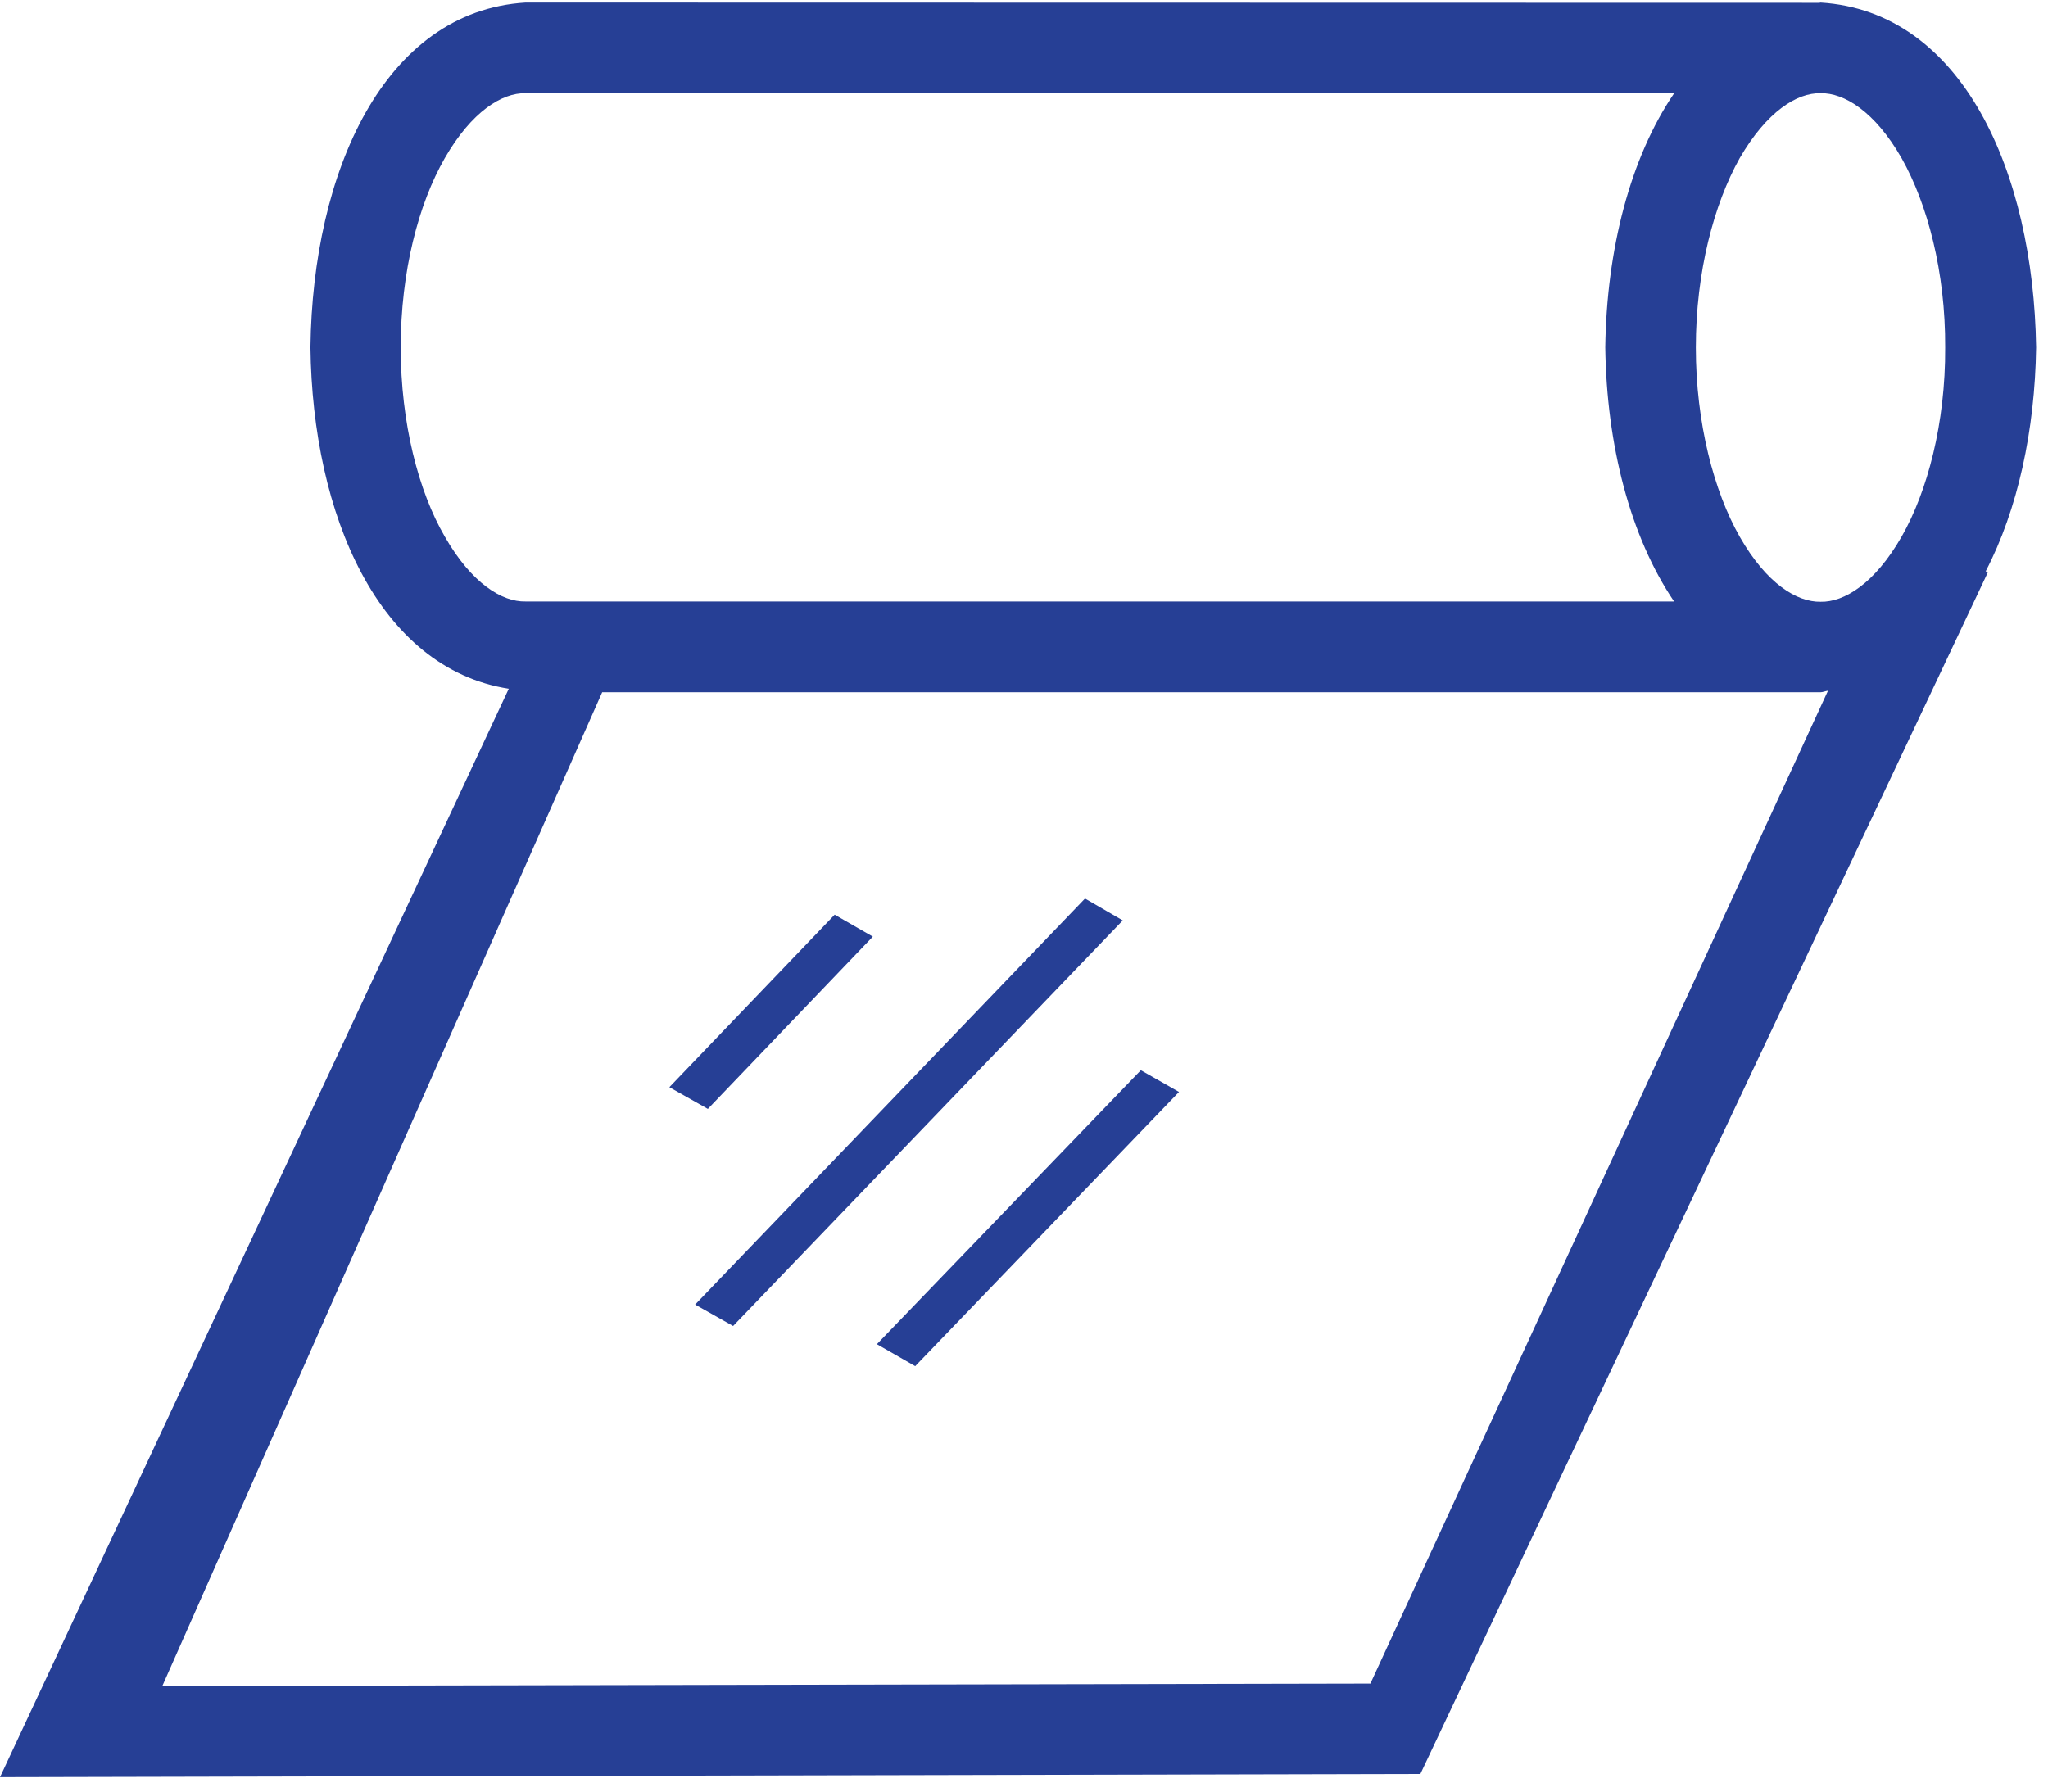 <?xml version="1.0" encoding="UTF-8"?> <svg xmlns="http://www.w3.org/2000/svg" width="80" height="70" viewBox="0 0 80 70" fill="none"><path d="M27.651 43.327L26.147 42.478L32.604 35.738L34.095 36.595L27.651 43.327ZM42.383 35.107L27.154 50.971L28.637 51.809L43.858 35.962L42.383 35.107ZM77.563 22.327L77.662 22.338L55.483 69.311L0 69.436L19.874 26.91C14.799 26.115 12.205 20.137 12.127 13.568C12.212 6.717 15.001 0.439 20.526 0.1L71.064 0.11C71.085 0.11 71.1 0.1 71.116 0.1C76.652 0.439 79.432 6.717 79.536 13.573C79.489 16.818 78.821 19.909 77.563 22.327ZM71.116 3.642C70.194 3.621 69.014 4.356 67.958 6.177C66.953 7.969 66.244 10.62 66.244 13.579C66.244 16.533 66.953 19.205 67.958 20.971C69.004 22.807 70.194 23.527 71.116 23.511C72.033 23.532 73.229 22.807 74.28 20.971C75.29 19.205 75.999 16.533 75.984 13.579C75.999 10.62 75.29 7.969 74.28 6.177C73.239 4.356 72.033 3.621 71.116 3.642ZM20.526 23.5H65.394C63.675 20.96 62.758 17.38 62.706 13.574C62.758 9.763 63.675 6.172 65.398 3.642H20.526C19.615 3.621 18.421 4.356 17.375 6.177C16.347 7.963 15.653 10.615 15.653 13.574C15.653 16.528 16.347 19.2 17.375 20.966C18.421 22.796 19.615 23.521 20.526 23.5ZM71.406 26.987C71.302 27 71.219 27.042 71.116 27.047H23.522L6.341 65.873L53.531 65.779L71.406 26.987ZM34.253 52.519L35.75 53.378L46.055 42.664L44.564 41.815L34.253 52.519Z" fill="#263F95"></path></svg> 